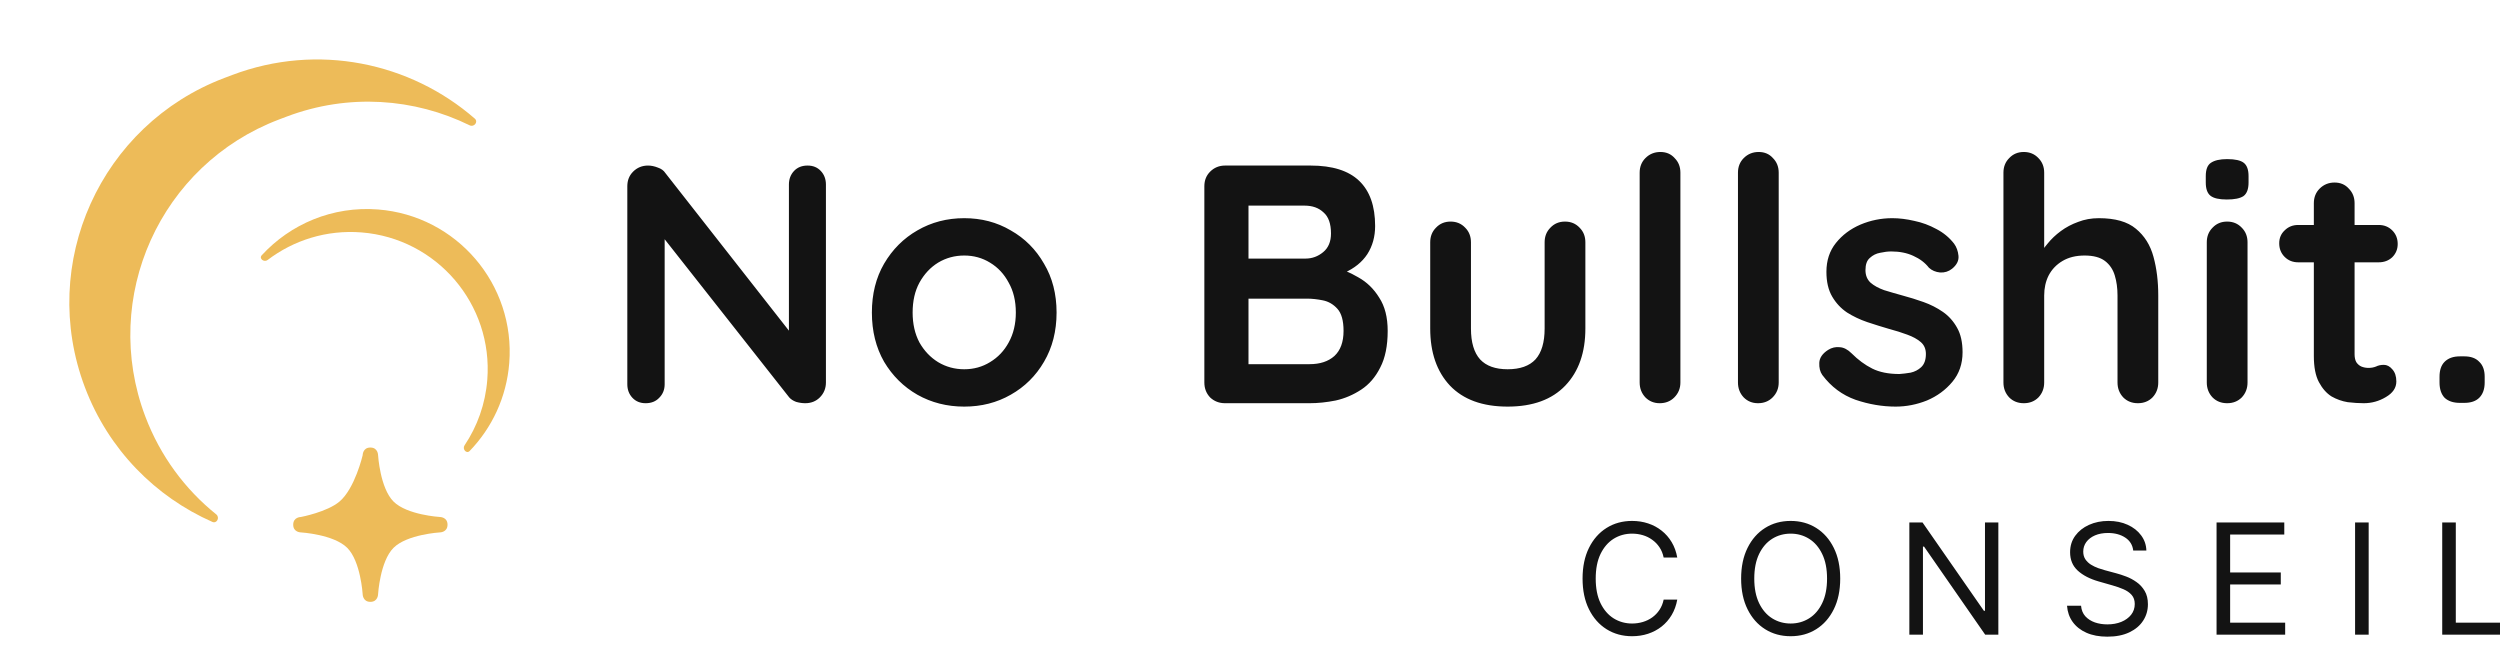 <svg width="162" height="43" viewBox="0 0 162 43" fill="none" xmlns="http://www.w3.org/2000/svg">
<g clip-path="url(#clip0_1_2)">
<path d="M52.332 10.728C52.684 10.728 52.97 10.845 53.19 11.08C53.41 11.315 53.52 11.608 53.52 11.96V24.786C53.52 25.167 53.388 25.49 53.124 25.754C52.875 26.003 52.559 26.128 52.178 26.128C51.987 26.128 51.789 26.099 51.584 26.04C51.393 25.967 51.247 25.871 51.144 25.754L42.498 14.776L43.07 14.424V24.896C43.07 25.248 42.953 25.541 42.718 25.776C42.498 26.011 42.205 26.128 41.838 26.128C41.486 26.128 41.2 26.011 40.98 25.776C40.76 25.541 40.65 25.248 40.65 24.896V12.07C40.65 11.689 40.775 11.373 41.024 11.124C41.288 10.86 41.611 10.728 41.992 10.728C42.197 10.728 42.41 10.772 42.63 10.86C42.85 10.933 43.011 11.051 43.114 11.212L51.496 21.904L51.122 22.168V11.96C51.122 11.608 51.232 11.315 51.452 11.08C51.672 10.845 51.965 10.728 52.332 10.728ZM68.466 20.254C68.466 21.457 68.194 22.52 67.652 23.444C67.124 24.353 66.405 25.065 65.496 25.578C64.601 26.091 63.596 26.348 62.482 26.348C61.367 26.348 60.355 26.091 59.446 25.578C58.551 25.065 57.832 24.353 57.29 23.444C56.762 22.52 56.498 21.457 56.498 20.254C56.498 19.051 56.762 17.995 57.29 17.086C57.832 16.162 58.551 15.443 59.446 14.93C60.355 14.402 61.367 14.138 62.482 14.138C63.596 14.138 64.601 14.402 65.496 14.93C66.405 15.443 67.124 16.162 67.652 17.086C68.194 17.995 68.466 19.051 68.466 20.254ZM65.826 20.254C65.826 19.506 65.672 18.861 65.364 18.318C65.07 17.761 64.667 17.328 64.154 17.02C63.655 16.712 63.098 16.558 62.482 16.558C61.866 16.558 61.301 16.712 60.788 17.02C60.289 17.328 59.886 17.761 59.578 18.318C59.284 18.861 59.138 19.506 59.138 20.254C59.138 20.987 59.284 21.633 59.578 22.19C59.886 22.733 60.289 23.158 60.788 23.466C61.301 23.774 61.866 23.928 62.482 23.928C63.098 23.928 63.655 23.774 64.154 23.466C64.667 23.158 65.07 22.733 65.364 22.19C65.672 21.633 65.826 20.987 65.826 20.254ZM84.928 10.728C86.336 10.728 87.385 11.058 88.074 11.718C88.764 12.378 89.108 13.353 89.108 14.644C89.108 15.333 88.94 15.942 88.602 16.47C88.265 16.983 87.766 17.387 87.106 17.68C86.446 17.959 85.632 18.098 84.664 18.098L84.752 17.108C85.207 17.108 85.728 17.174 86.314 17.306C86.901 17.423 87.466 17.643 88.008 17.966C88.566 18.274 89.02 18.714 89.372 19.286C89.739 19.843 89.922 20.562 89.922 21.442C89.922 22.41 89.761 23.202 89.438 23.818C89.13 24.434 88.72 24.911 88.206 25.248C87.693 25.585 87.143 25.82 86.556 25.952C85.97 26.069 85.405 26.128 84.862 26.128H79.384C79.003 26.128 78.68 26.003 78.416 25.754C78.167 25.49 78.042 25.167 78.042 24.786V12.07C78.042 11.689 78.167 11.373 78.416 11.124C78.68 10.86 79.003 10.728 79.384 10.728H84.928ZM84.532 13.324H80.616L80.902 12.972V16.954L80.638 16.756H84.598C85.024 16.756 85.405 16.617 85.742 16.338C86.08 16.059 86.248 15.656 86.248 15.128C86.248 14.497 86.087 14.043 85.764 13.764C85.456 13.471 85.046 13.324 84.532 13.324ZM84.708 19.352H80.704L80.902 19.176V23.818L80.682 23.598H84.862C85.537 23.598 86.072 23.422 86.468 23.07C86.864 22.703 87.062 22.161 87.062 21.442C87.062 20.782 86.93 20.305 86.666 20.012C86.402 19.719 86.087 19.535 85.72 19.462C85.354 19.389 85.016 19.352 84.708 19.352ZM101.412 14.358C101.794 14.358 102.109 14.49 102.358 14.754C102.608 15.003 102.732 15.319 102.732 15.7V21.288C102.732 22.843 102.3 24.075 101.434 24.984C100.569 25.893 99.322 26.348 97.694 26.348C96.066 26.348 94.82 25.893 93.954 24.984C93.104 24.075 92.678 22.843 92.678 21.288V15.7C92.678 15.319 92.803 15.003 93.052 14.754C93.302 14.49 93.617 14.358 93.998 14.358C94.38 14.358 94.695 14.49 94.944 14.754C95.194 15.003 95.318 15.319 95.318 15.7V21.288C95.318 22.183 95.516 22.85 95.912 23.29C96.308 23.715 96.902 23.928 97.694 23.928C98.501 23.928 99.102 23.715 99.498 23.29C99.894 22.85 100.092 22.183 100.092 21.288V15.7C100.092 15.319 100.217 15.003 100.466 14.754C100.716 14.49 101.031 14.358 101.412 14.358ZM108.89 24.786C108.89 25.167 108.758 25.49 108.494 25.754C108.245 26.003 107.93 26.128 107.548 26.128C107.182 26.128 106.874 26.003 106.624 25.754C106.375 25.49 106.25 25.167 106.25 24.786V11.19C106.25 10.809 106.375 10.493 106.624 10.244C106.888 9.98 107.211 9.848 107.592 9.848C107.974 9.848 108.282 9.98 108.516 10.244C108.766 10.493 108.89 10.809 108.89 11.19V24.786ZM115.26 24.786C115.26 25.167 115.128 25.49 114.864 25.754C114.615 26.003 114.299 26.128 113.918 26.128C113.551 26.128 113.243 26.003 112.994 25.754C112.745 25.49 112.62 25.167 112.62 24.786V11.19C112.62 10.809 112.745 10.493 112.994 10.244C113.258 9.98 113.581 9.848 113.962 9.848C114.343 9.848 114.651 9.98 114.886 10.244C115.135 10.493 115.26 10.809 115.26 11.19V24.786ZM118.088 24.302C117.941 24.097 117.875 23.833 117.89 23.51C117.904 23.187 118.095 22.909 118.462 22.674C118.696 22.527 118.946 22.469 119.21 22.498C119.474 22.513 119.73 22.645 119.98 22.894C120.405 23.319 120.852 23.649 121.322 23.884C121.791 24.119 122.378 24.236 123.082 24.236C123.302 24.221 123.544 24.192 123.808 24.148C124.072 24.089 124.299 23.972 124.49 23.796C124.695 23.605 124.798 23.319 124.798 22.938C124.798 22.615 124.688 22.359 124.468 22.168C124.248 21.977 123.954 21.816 123.588 21.684C123.236 21.552 122.84 21.427 122.4 21.31C121.945 21.178 121.476 21.031 120.992 20.87C120.522 20.709 120.09 20.503 119.694 20.254C119.298 19.99 118.975 19.645 118.726 19.22C118.476 18.795 118.352 18.259 118.352 17.614C118.352 16.881 118.557 16.257 118.968 15.744C119.378 15.231 119.906 14.835 120.552 14.556C121.212 14.277 121.901 14.138 122.62 14.138C123.074 14.138 123.551 14.197 124.05 14.314C124.548 14.417 125.025 14.593 125.48 14.842C125.934 15.077 126.316 15.392 126.624 15.788C126.785 16.008 126.88 16.272 126.91 16.58C126.939 16.888 126.8 17.167 126.492 17.416C126.272 17.592 126.015 17.673 125.722 17.658C125.428 17.629 125.186 17.526 124.996 17.35C124.746 17.027 124.409 16.771 123.984 16.58C123.573 16.389 123.096 16.294 122.554 16.294C122.334 16.294 122.092 16.323 121.828 16.382C121.578 16.426 121.358 16.536 121.168 16.712C120.977 16.873 120.882 17.137 120.882 17.504C120.882 17.841 120.992 18.113 121.212 18.318C121.432 18.509 121.725 18.67 122.092 18.802C122.473 18.919 122.876 19.037 123.302 19.154C123.742 19.271 124.189 19.411 124.644 19.572C125.098 19.733 125.516 19.946 125.898 20.21C126.279 20.474 126.587 20.819 126.822 21.244C127.056 21.655 127.174 22.183 127.174 22.828C127.174 23.576 126.954 24.214 126.514 24.742C126.074 25.27 125.524 25.673 124.864 25.952C124.204 26.216 123.529 26.348 122.84 26.348C121.974 26.348 121.109 26.201 120.244 25.908C119.378 25.6 118.66 25.065 118.088 24.302ZM136.005 14.138C137.061 14.138 137.86 14.365 138.403 14.82C138.96 15.275 139.342 15.883 139.547 16.646C139.752 17.394 139.855 18.23 139.855 19.154V24.786C139.855 25.167 139.73 25.49 139.481 25.754C139.232 26.003 138.916 26.128 138.535 26.128C138.154 26.128 137.838 26.003 137.589 25.754C137.34 25.49 137.215 25.167 137.215 24.786V19.154C137.215 18.67 137.156 18.237 137.039 17.856C136.922 17.46 136.709 17.145 136.401 16.91C136.093 16.675 135.653 16.558 135.081 16.558C134.524 16.558 134.047 16.675 133.651 16.91C133.255 17.145 132.954 17.46 132.749 17.856C132.558 18.237 132.463 18.67 132.463 19.154V24.786C132.463 25.167 132.338 25.49 132.089 25.754C131.84 26.003 131.524 26.128 131.143 26.128C130.762 26.128 130.446 26.003 130.197 25.754C129.948 25.49 129.823 25.167 129.823 24.786V11.19C129.823 10.809 129.948 10.493 130.197 10.244C130.446 9.98 130.762 9.848 131.143 9.848C131.524 9.848 131.84 9.98 132.089 10.244C132.338 10.493 132.463 10.809 132.463 11.19V16.646L132.133 16.58C132.265 16.331 132.448 16.067 132.683 15.788C132.918 15.495 133.204 15.223 133.541 14.974C133.878 14.725 134.252 14.527 134.663 14.38C135.074 14.219 135.521 14.138 136.005 14.138ZM145.64 24.786C145.64 25.167 145.515 25.49 145.266 25.754C145.016 26.003 144.701 26.128 144.32 26.128C143.938 26.128 143.623 26.003 143.374 25.754C143.124 25.49 143 25.167 143 24.786V15.7C143 15.319 143.124 15.003 143.374 14.754C143.623 14.49 143.938 14.358 144.32 14.358C144.701 14.358 145.016 14.49 145.266 14.754C145.515 15.003 145.64 15.319 145.64 15.7V24.786ZM144.298 12.928C143.799 12.928 143.447 12.847 143.242 12.686C143.036 12.525 142.934 12.239 142.934 11.828V11.41C142.934 10.985 143.044 10.699 143.264 10.552C143.498 10.391 143.85 10.31 144.32 10.31C144.833 10.31 145.192 10.391 145.398 10.552C145.603 10.713 145.706 10.999 145.706 11.41V11.828C145.706 12.253 145.596 12.547 145.376 12.708C145.156 12.855 144.796 12.928 144.298 12.928ZM148.925 14.578H154.139C154.491 14.578 154.784 14.695 155.019 14.93C155.254 15.165 155.371 15.458 155.371 15.81C155.371 16.147 155.254 16.433 155.019 16.668C154.784 16.888 154.491 16.998 154.139 16.998H148.925C148.573 16.998 148.28 16.881 148.045 16.646C147.81 16.411 147.693 16.118 147.693 15.766C147.693 15.429 147.81 15.15 148.045 14.93C148.28 14.695 148.573 14.578 148.925 14.578ZM151.279 11.828C151.66 11.828 151.968 11.96 152.203 12.224C152.452 12.473 152.577 12.789 152.577 13.17V22.96C152.577 23.165 152.614 23.334 152.687 23.466C152.775 23.598 152.885 23.693 153.017 23.752C153.164 23.811 153.318 23.84 153.479 23.84C153.655 23.84 153.816 23.811 153.963 23.752C154.11 23.679 154.278 23.642 154.469 23.642C154.674 23.642 154.858 23.737 155.019 23.928C155.195 24.119 155.283 24.383 155.283 24.72C155.283 25.131 155.056 25.468 154.601 25.732C154.161 25.996 153.684 26.128 153.171 26.128C152.863 26.128 152.518 26.106 152.137 26.062C151.77 26.003 151.418 25.879 151.081 25.688C150.758 25.483 150.487 25.175 150.267 24.764C150.047 24.353 149.937 23.789 149.937 23.07V13.17C149.937 12.789 150.062 12.473 150.311 12.224C150.575 11.96 150.898 11.828 151.279 11.828ZM159.401 26.106C158.976 26.106 158.646 25.996 158.411 25.776C158.191 25.541 158.081 25.211 158.081 24.786V24.412C158.081 23.987 158.191 23.664 158.411 23.444C158.646 23.209 158.976 23.092 159.401 23.092H159.687C160.112 23.092 160.435 23.209 160.655 23.444C160.89 23.664 161.007 23.987 161.007 24.412V24.786C161.007 25.211 160.89 25.541 160.655 25.776C160.435 25.996 160.112 26.106 159.687 26.106H159.401Z" fill="#131313"/>
<path d="M108.686 36.128H107.805C107.753 35.875 107.662 35.652 107.532 35.46C107.404 35.269 107.248 35.108 107.063 34.977C106.881 34.845 106.679 34.745 106.456 34.679C106.233 34.613 106.001 34.58 105.76 34.58C105.32 34.58 104.921 34.691 104.563 34.913C104.208 35.136 103.925 35.464 103.714 35.897C103.506 36.33 103.402 36.862 103.402 37.492C103.402 38.121 103.506 38.653 103.714 39.086C103.925 39.519 104.208 39.847 104.563 40.07C104.921 40.292 105.32 40.404 105.76 40.404C106.001 40.404 106.233 40.37 106.456 40.304C106.679 40.238 106.881 40.139 107.063 40.009C107.248 39.877 107.404 39.715 107.532 39.523C107.662 39.329 107.753 39.106 107.805 38.855H108.686C108.62 39.227 108.499 39.559 108.324 39.853C108.149 40.147 107.931 40.396 107.67 40.602C107.41 40.806 107.118 40.961 106.793 41.068C106.471 41.174 106.127 41.227 105.76 41.227C105.14 41.227 104.588 41.076 104.105 40.773C103.622 40.47 103.242 40.039 102.965 39.48C102.688 38.922 102.55 38.259 102.55 37.492C102.55 36.724 102.688 36.062 102.965 35.503C103.242 34.944 103.622 34.513 104.105 34.21C104.588 33.907 105.14 33.756 105.76 33.756C106.127 33.756 106.471 33.809 106.793 33.916C107.118 34.022 107.41 34.178 107.67 34.384C107.931 34.588 108.149 34.837 108.324 35.13C108.499 35.421 108.62 35.754 108.686 36.128ZM119.246 37.492C119.246 38.259 119.107 38.922 118.83 39.48C118.553 40.039 118.173 40.47 117.69 40.773C117.207 41.076 116.656 41.227 116.035 41.227C115.415 41.227 114.863 41.076 114.381 40.773C113.898 40.47 113.518 40.039 113.241 39.48C112.964 38.922 112.825 38.259 112.825 37.492C112.825 36.724 112.964 36.062 113.241 35.503C113.518 34.944 113.898 34.513 114.381 34.21C114.863 33.907 115.415 33.756 116.035 33.756C116.656 33.756 117.207 33.907 117.69 34.21C118.173 34.513 118.553 34.944 118.83 35.503C119.107 36.062 119.246 36.724 119.246 37.492ZM118.393 37.492C118.393 36.862 118.288 36.33 118.077 35.897C117.869 35.464 117.586 35.136 117.229 34.913C116.873 34.691 116.476 34.58 116.035 34.58C115.595 34.58 115.196 34.691 114.839 34.913C114.483 35.136 114.201 35.464 113.99 35.897C113.782 36.33 113.677 36.862 113.677 37.492C113.677 38.121 113.782 38.653 113.99 39.086C114.201 39.519 114.483 39.847 114.839 40.07C115.196 40.292 115.595 40.404 116.035 40.404C116.476 40.404 116.873 40.292 117.229 40.07C117.586 39.847 117.869 39.519 118.077 39.086C118.288 38.653 118.393 38.121 118.393 37.492ZM129.493 33.855V41.128H128.641L124.678 35.418H124.607V41.128H123.726V33.855H124.579L128.556 39.58H128.627V33.855H129.493ZM138.233 35.673C138.19 35.313 138.018 35.034 137.714 34.835C137.411 34.636 137.04 34.537 136.599 34.537C136.277 34.537 135.996 34.589 135.754 34.693C135.515 34.797 135.328 34.941 135.193 35.123C135.061 35.305 134.994 35.512 134.994 35.744C134.994 35.938 135.04 36.105 135.133 36.245C135.228 36.382 135.348 36.497 135.495 36.59C135.642 36.679 135.796 36.754 135.957 36.813C136.118 36.87 136.266 36.916 136.401 36.952L137.139 37.151C137.329 37.2 137.539 37.269 137.771 37.357C138.006 37.444 138.229 37.564 138.442 37.715C138.658 37.864 138.835 38.056 138.975 38.291C139.115 38.525 139.185 38.813 139.185 39.154C139.185 39.547 139.082 39.902 138.876 40.219C138.672 40.536 138.374 40.788 137.981 40.975C137.59 41.162 137.116 41.256 136.557 41.256C136.036 41.256 135.585 41.172 135.204 41.004C134.825 40.836 134.527 40.601 134.309 40.3C134.094 40 133.972 39.651 133.943 39.253H134.852C134.876 39.528 134.968 39.755 135.129 39.935C135.293 40.112 135.499 40.245 135.747 40.332C135.998 40.418 136.268 40.46 136.557 40.46C136.893 40.46 137.195 40.406 137.462 40.297C137.73 40.186 137.942 40.032 138.098 39.835C138.254 39.636 138.332 39.404 138.332 39.139C138.332 38.898 138.265 38.701 138.13 38.55C137.995 38.398 137.817 38.275 137.597 38.181C137.377 38.086 137.139 38.003 136.884 37.932L135.989 37.676C135.42 37.513 134.971 37.28 134.639 36.977C134.308 36.674 134.142 36.277 134.142 35.787C134.142 35.38 134.252 35.025 134.472 34.722C134.695 34.416 134.993 34.179 135.367 34.011C135.744 33.841 136.164 33.756 136.628 33.756C137.097 33.756 137.513 33.84 137.878 34.008C138.242 34.174 138.531 34.401 138.744 34.69C138.96 34.978 139.073 35.306 139.085 35.673H138.233ZM143.633 41.128V33.855H148.022V34.636H144.513V37.094H147.795V37.875H144.513V40.347H148.079V41.128H143.633ZM153.49 33.855V41.128H152.609V33.855H153.49ZM158.256 41.128V33.855H159.136V40.347H162.517V41.128H158.256Z" fill="#131313"/>
<path d="M19 34C19 33.5 19.5 33.5 19.5 33.5C19.5 33.5 21.197 33.179 22 32.5C23 31.654 23.5 29.5 23.5 29.5C23.5 29.5 23.5 29 24 29C24.5 29 24.5 29.5 24.5 29.5C24.5 29.5 24.627 31.627 25.5 32.5C26.373 33.373 28.5 33.5 28.5 33.5C28.5 33.5 29 33.5 29 34C29 34.5 28.5 34.5 28.5 34.5C28.5 34.5 26.373 34.627 25.5 35.5C24.627 36.373 24.5 38.5 24.5 38.5C24.5 38.5 24.5 39 24 39C23.5 39 23.5 38.5 23.5 38.5C23.5 38.5 23.373 36.373 22.5 35.5C21.627 34.627 19.5 34.5 19.5 34.5C19.5 34.5 19 34.5 19 34Z" fill="#EDBB59"/>
<path d="M30.433 29.224C30.229 29.434 29.939 29.101 30.103 28.858C30.925 27.633 31.453 26.185 31.576 24.61C31.96 19.72 28.308 15.444 23.418 15.06C21.153 14.883 19.02 15.57 17.344 16.846C17.111 17.024 16.763 16.756 16.962 16.54C18.819 14.52 21.553 13.342 24.501 13.574C29.595 13.974 33.4 18.428 33 23.521C32.825 25.75 31.874 27.732 30.433 29.224Z" fill="#EDBB59"/>
<path d="M30.766 7.685C31.009 7.897 30.721 8.262 30.432 8.12C26.856 6.365 22.591 6.037 18.571 7.557L18.096 7.737C10.384 10.654 6.497 19.27 9.414 26.983C10.39 29.564 12.005 31.717 14.011 33.33C14.262 33.532 14.053 33.949 13.759 33.819C10.083 32.193 7.036 29.153 5.502 25.097C2.463 17.063 6.512 8.088 14.546 5.049L15.041 4.862C20.589 2.764 26.586 4.046 30.766 7.685Z" fill="#EDBB59"/>
</g>
<defs>
<clipPath id="clip0_1_2">
<rect width="162" height="43" fill="white"/>
</clipPath>
</defs>
</svg>